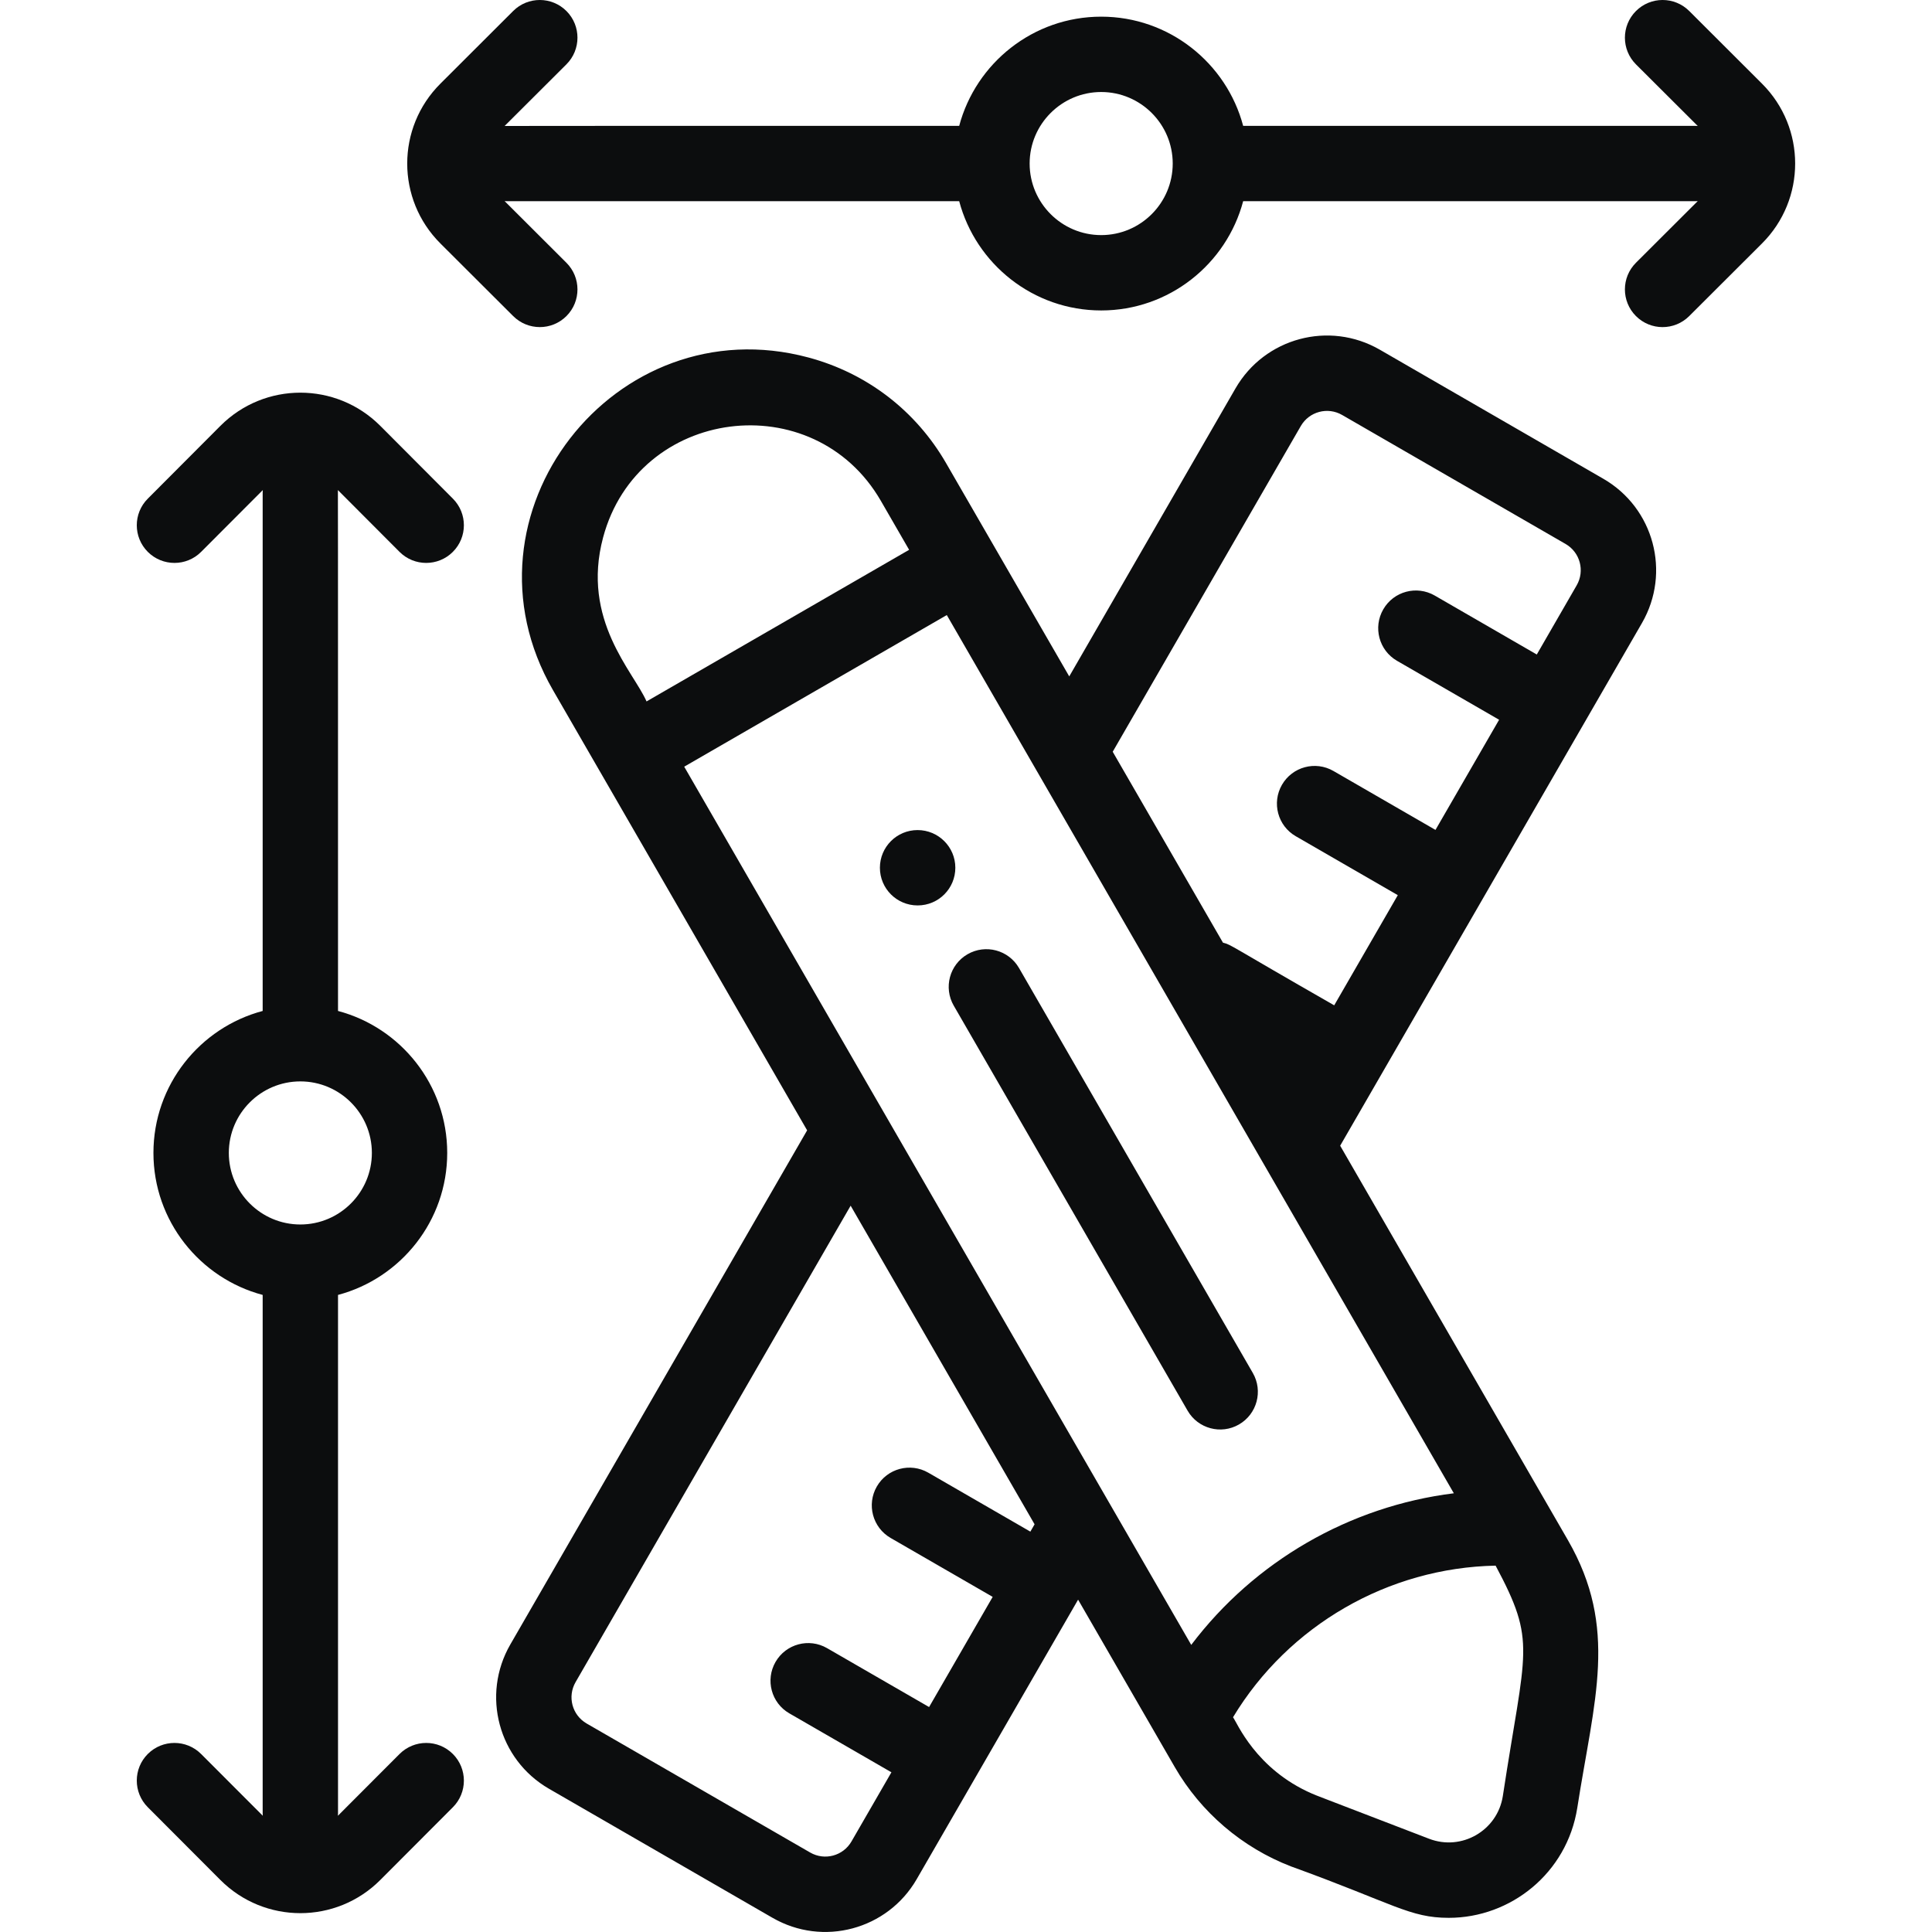 <svg width="48" height="48" viewBox="0 0 48 48" fill="none" xmlns="http://www.w3.org/2000/svg">
<g clip-path="url(#clip0_717_4174)">
<path d="M39.833 11.894L34.281 8.688C33.022 7.962 31.42 8.395 30.696 9.649L26.565 16.805L23.506 11.508C22.753 10.203 21.537 9.27 20.082 8.881C15.276 7.593 11.218 12.78 13.739 17.147C14.768 18.928 19.244 26.682 20.053 28.083L12.679 40.856C11.954 42.112 12.383 43.716 13.639 44.441L19.192 47.647C20.446 48.371 22.05 47.944 22.776 46.686C23.249 45.868 26.309 40.567 26.785 39.743C26.824 39.81 26.746 39.676 29.186 43.901C29.835 45.026 30.862 45.904 32.076 46.371C34.636 47.298 35.021 47.648 35.995 47.648C37.533 47.648 38.931 46.538 39.187 44.917C39.605 42.229 40.217 40.452 38.953 38.262C38.089 36.766 33.836 29.399 33.296 28.465C34.853 25.768 39.104 18.405 40.794 15.479C41.519 14.223 41.09 12.619 39.833 11.894ZM32.318 10.585C32.526 10.225 32.985 10.102 33.345 10.31L38.897 13.515H38.897C39.257 13.723 39.38 14.183 39.172 14.543L38.181 16.261L35.645 14.796C35.197 14.538 34.625 14.691 34.367 15.139C34.108 15.587 34.261 16.159 34.709 16.418L37.245 17.882L35.664 20.619L33.129 19.155C32.681 18.896 32.109 19.05 31.85 19.498C31.592 19.945 31.745 20.518 32.193 20.776L34.728 22.24L33.148 24.977C30.487 23.455 30.608 23.479 30.384 23.42L27.645 18.677L32.318 10.585ZM29.596 40.867L16.999 19.048L23.523 15.281C24.472 16.925 32.81 31.366 36.12 37.1C33.531 37.422 31.169 38.787 29.596 40.867ZM14.984 13.352C15.853 10.109 20.219 9.559 21.885 12.444L22.587 13.66L16.063 17.427C15.745 16.692 14.434 15.407 14.984 13.352ZM21.155 45.75C20.948 46.109 20.489 46.234 20.128 46.025L14.575 42.82C14.215 42.612 14.092 42.153 14.3 41.792L21.134 29.955L25.704 37.871L25.599 38.053L23.064 36.589C22.616 36.33 22.043 36.484 21.785 36.931C21.526 37.379 21.68 37.952 22.127 38.21L24.663 39.674L23.083 42.411L20.547 40.947C20.099 40.689 19.527 40.842 19.268 41.29C19.01 41.737 19.163 42.31 19.611 42.568L22.147 44.032L21.155 45.75ZM35.504 45.683C32.652 44.585 32.737 44.623 32.597 44.562C31.195 43.952 30.733 42.793 30.634 42.665C32.013 40.38 34.49 38.95 37.158 38.898C38.184 40.82 37.899 40.933 37.337 44.625C37.202 45.482 36.312 45.994 35.504 45.683Z" fill="#0C0D0E"/>
<path d="M25.317 24.05C25.059 23.603 24.486 23.449 24.038 23.708C23.591 23.966 23.437 24.538 23.696 24.986L29.505 35.047C29.764 35.496 30.337 35.648 30.783 35.39C31.231 35.131 31.384 34.559 31.126 34.111L25.317 24.05Z" fill="#0C0D0E"/>
<path d="M22.797 20.623C22.28 20.623 21.861 21.042 21.861 21.559C21.861 22.076 22.28 22.495 22.797 22.495H22.8C23.317 22.495 23.735 22.076 23.735 21.559C23.735 21.042 23.314 20.623 22.797 20.623Z" fill="#0C0D0E"/>
<path d="M11.25 13.712C11.616 13.347 11.617 12.755 11.252 12.389L9.448 10.58C8.351 9.481 6.573 9.481 5.476 10.58L3.672 12.389C3.307 12.754 3.307 13.347 3.673 13.712C4.038 14.076 4.631 14.078 4.997 13.711L6.529 12.176C6.528 12.195 6.526 12.213 6.526 12.232V25.117C4.966 25.531 3.812 26.955 3.812 28.644C3.812 30.333 4.966 31.757 6.526 32.172V45.056C6.526 45.075 6.528 45.094 6.529 45.112L4.997 43.578C4.632 43.212 4.039 43.211 3.673 43.576C3.307 43.941 3.307 44.534 3.672 44.9L5.476 46.708C6.572 47.806 8.351 47.807 9.448 46.708L11.252 44.9C11.617 44.534 11.616 43.941 11.25 43.576C10.884 43.211 10.292 43.212 9.926 43.578L8.395 45.112C8.396 45.094 8.398 45.075 8.398 45.056V32.172C9.958 31.757 11.111 30.333 11.111 28.644C11.111 26.955 9.958 25.531 8.398 25.117C8.397 21.404 8.399 12.25 8.395 12.176L9.926 13.711C10.292 14.077 10.884 14.077 11.25 13.712ZM9.239 28.644C9.239 29.624 8.442 30.422 7.462 30.422C6.482 30.422 5.685 29.624 5.685 28.644C5.685 27.664 6.482 26.867 7.462 26.867C8.442 26.867 9.239 27.664 9.239 28.644Z" fill="#0C0D0E"/>
<path d="M43.776 2.078L41.968 0.273C41.602 -0.092 41.009 -0.091 40.644 0.275C40.279 0.641 40.279 1.233 40.645 1.599L42.18 3.13C42.161 3.129 42.143 3.127 42.124 3.127H30.886C30.472 1.567 29.047 0.414 27.359 0.414C25.67 0.414 24.246 1.567 23.831 3.127C20.078 3.128 12.612 3.126 12.537 3.13L14.072 1.599C14.438 1.234 14.439 0.641 14.074 0.275C13.709 -0.091 13.116 -0.092 12.75 0.273L10.942 2.078C9.843 3.174 9.842 4.952 10.942 6.049L12.75 7.853C13.115 8.217 13.707 8.219 14.074 7.852C14.439 7.486 14.438 6.893 14.072 6.528L12.537 4.996C12.556 4.998 12.575 4.999 12.594 4.999H23.831C24.246 6.56 25.67 7.713 27.359 7.713C29.047 7.713 30.472 6.559 30.886 4.999H42.124C42.143 4.999 42.161 4.998 42.18 4.996L40.645 6.528C40.279 6.893 40.279 7.486 40.644 7.852C41.008 8.217 41.6 8.22 41.968 7.853L43.776 6.049C44.875 4.953 44.875 3.174 43.776 2.078ZM27.359 5.841C26.379 5.841 25.581 5.043 25.581 4.063C25.581 3.084 26.379 2.286 27.359 2.286C28.339 2.286 29.136 3.084 29.136 4.063C29.136 5.043 28.339 5.841 27.359 5.841Z" fill="#0C0D0E"/>
</g>
<defs>
<clipPath id="clip0_717_4174">
<rect width="48" height="48" fill="white"/>
</clipPath>
</defs>
</svg>
